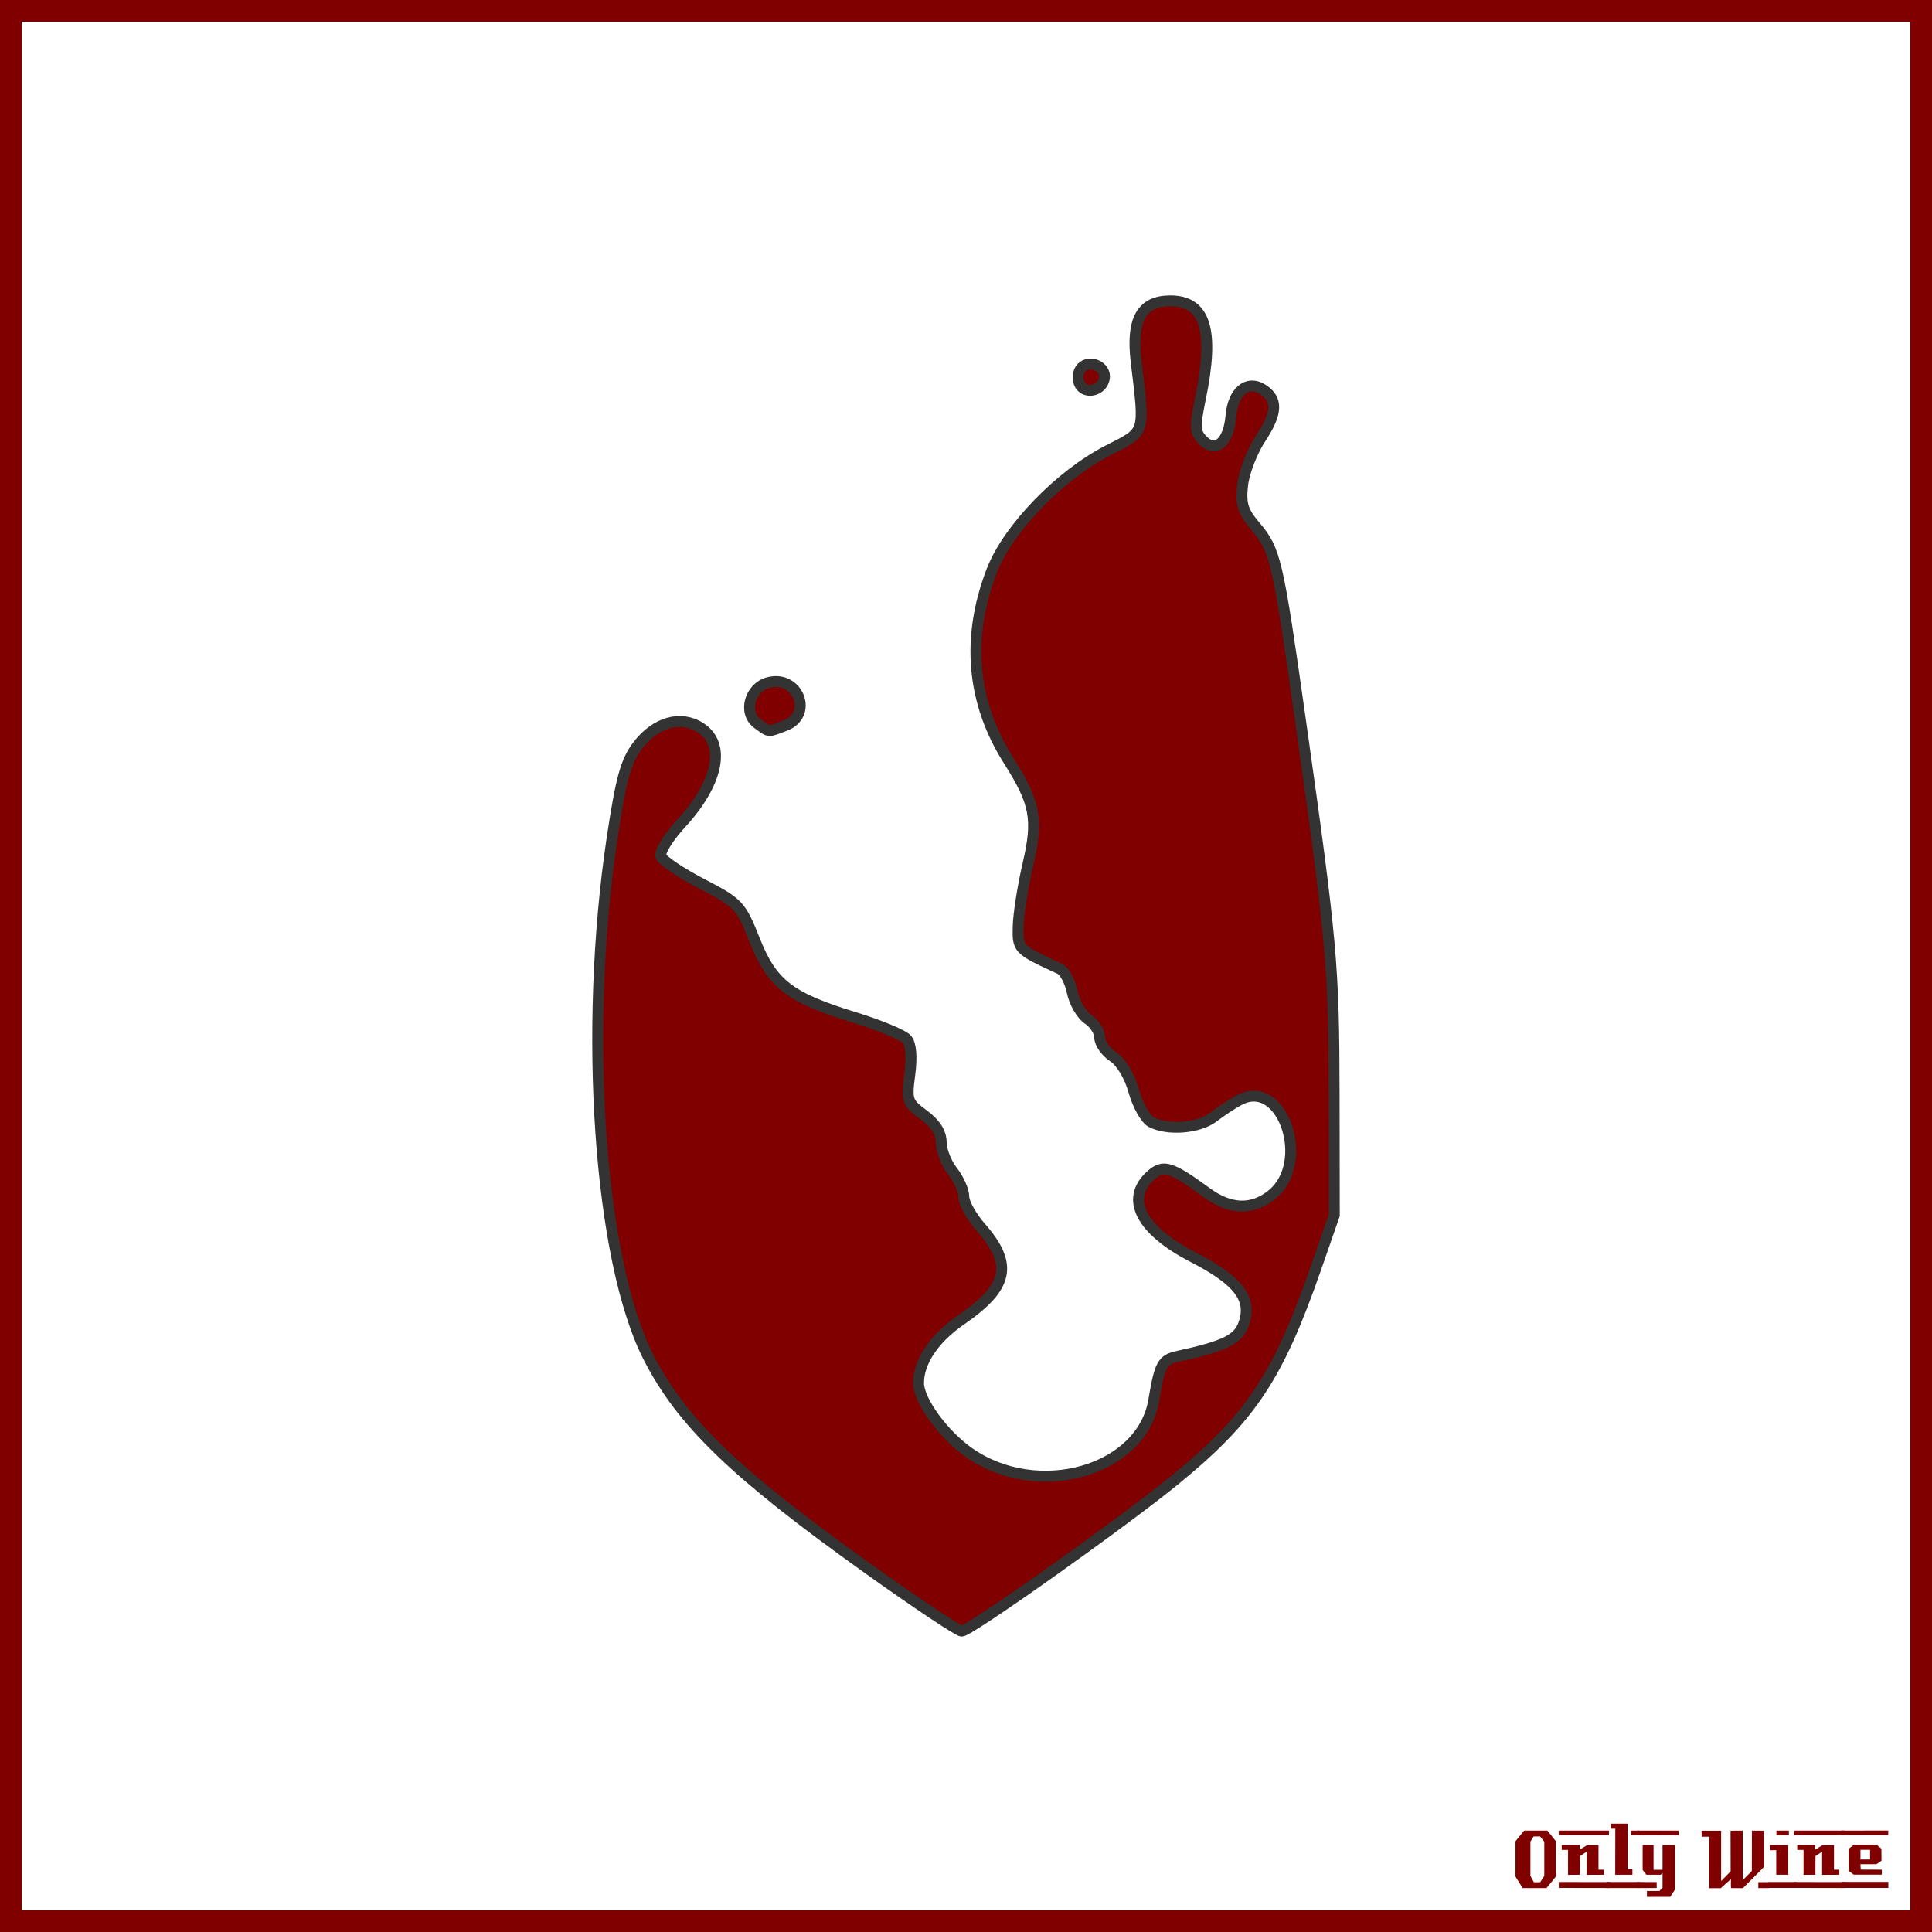 <?xml version="1.0" encoding="UTF-8" standalone="no"?>
<!-- Created with Inkscape (http://www.inkscape.org/) -->

<svg
   xmlns:dc="http://purl.org/dc/elements/1.1/"
   xmlns:cc="http://creativecommons.org/ns#"
   xmlns:rdf="http://www.w3.org/1999/02/22-rdf-syntax-ns#"
   xmlns:svg="http://www.w3.org/2000/svg"
   xmlns="http://www.w3.org/2000/svg"
   xmlns:sodipodi="http://sodipodi.sourceforge.net/DTD/sodipodi-0.dtd"
   xmlns:inkscape="http://www.inkscape.org/namespaces/inkscape"
   width="885.827"
   height="885.827"
   id="svg2"
   version="1.1"
   inkscape:version="0.48+devel r9772"
   sodipodi:docname="OnlyWine-239.svg">
  <defs
     id="defs17">
    <filter
       inkscape:collect="always"
       id="filter3905">
      <feGaussianBlur
         inkscape:collect="always"
         stdDeviation="4.738"
         id="feGaussianBlur3907" />
    </filter>
    <filter
       inkscape:collect="always"
       id="filter3924"
       x="-0.118"
       width="1.236"
       y="-0.065"
       height="1.131">
      <feGaussianBlur
         inkscape:collect="always"
         stdDeviation="16.584"
         id="feGaussianBlur3926" />
    </filter>
  </defs>
  <sodipodi:namedview
     pagecolor="#ffffff"
     bordercolor="#666666"
     borderopacity="1"
     objecttolerance="10"
     gridtolerance="10"
     guidetolerance="10"
     inkscape:pageopacity="0"
     inkscape:pageshadow="2"
     inkscape:window-width="1440"
     inkscape:window-height="851"
     id="namedview15"
     showgrid="false"
     inkscape:zoom="0.78570671"
     inkscape:cx="724.95244"
     inkscape:cy="442.91336"
     inkscape:window-x="0"
     inkscape:window-y="1"
     inkscape:window-maximized="1"
     inkscape:current-layer="layer2" />
  <g
     inkscape:label="Background"
     inkscape:groupmode="layer"
     id="layer1"
     transform="translate(0,-166.536)"
     sodipodi:insensitive="true">
    <rect
       style="color:#000000;fill:#ffffff;stroke:#800000;stroke-width:9.933;stroke-linecap:butt;stroke-linejoin:miter;stroke-miterlimit:4;stroke-opacity:1;stroke-dasharray:none;stroke-dashoffset:0;marker:none;visibility:visible;display:inline;overflow:visible;enable-background:accumulate"
       id="rect3840"
       width="875.901"
       height="875.894"
       x="4.963"
       y="171.502" />
    <g
       id="g3889"
       style="fill:#800000">
      <path
         d="m 713.379,1026.962 -4.32,5.28 -10.92,0 -3.28,-5.28 0,-16.2 3.96,-4.88 10.68,0 3.88,4.88 0,16.2 m -5.32,-0.32 0,-15.72 -1.92,-2.36 -2.96,0 -1.48,2.36 0,15.72 1.6,2.92 2.88,0 1.88,-2.92"
         style="font-size:40px;font-style:normal;font-variant:normal;font-weight:normal;font-stretch:normal;text-align:start;line-height:125%;letter-spacing:0px;word-spacing:0px;writing-mode:lr-tb;text-anchor:start;fill:#800000;fill-opacity:1;stroke:none;font-family:LambrettistA;-inkscape-font-specification:LambrettistA"
         id="path3847"
         inkscape:connector-curvature="0" />
      <path
         d="m 737.71,1008.002 -23,0 0,-2.12 23,0 0,2.12 m -2.36,18.12 c -3.733,0 -6.36,0.013 -7.88,0.04 l 0,-10.6 -3.04,2 -0.04,8.56 -5.44,0.04 c 0,0 0,-3.813 0,-11.44 l -2.88,0 c -0.027,-1.52 -0.027,-2.267 0,-2.24 l 8.24,0 0,2.08 3.52,-2.08 5.08,0 c -2e-5,0 -2e-5,3.773 0,11.32 l 2.44,0 0,2.32 m 2.68,6.08 -23.32,-0.04 0,-2.72 23.32,0.04 c -2e-5,0 -2e-5,0.907 0,2.72"
         style="font-size:40px;font-style:normal;font-variant:normal;font-weight:normal;font-stretch:normal;text-align:start;line-height:125%;letter-spacing:0px;word-spacing:0px;writing-mode:lr-tb;text-anchor:start;fill:#800000;fill-opacity:1;stroke:none;font-family:LambrettistA;-inkscape-font-specification:LambrettistA"
         id="path3849"
         inkscape:connector-curvature="0" />
      <path
         d="m 751.538,1008.002 -3.72,0 c -10e-6,-0.72 -10e-6,-1.12 0,-1.2 -0.027,-0.08 -0.04,-0.387 -0.04,-0.92 l 3.76,0 0,2.12 m -3.08,18.12 -7.88,0 0.04,-21.12 -2.12,0 0,-2.32 7.76,0 0,20.92 2.2,0 0,2.52 m 3.2,6.08 -14.88,0 c 0,0 0,-0.92 0,-2.76 l 14.84,0 c -10e-6,0.747 0.013,1.667 0.04,2.76"
         style="font-size:40px;font-style:normal;font-variant:normal;font-weight:normal;font-stretch:normal;text-align:start;line-height:125%;letter-spacing:0px;word-spacing:0px;writing-mode:lr-tb;text-anchor:start;fill:#800000;fill-opacity:1;stroke:none;font-family:LambrettistA;-inkscape-font-specification:LambrettistA"
         id="path3851"
         inkscape:connector-curvature="0" />
      <path
         d="m 769.717,1008.042 -18.92,0.04 c 0,-1.467 0,-2.2 0,-2.2 l 18.88,0 c 0.027,1.333 0.04,2.053 0.04,2.16 m -1.76,24.88 -2.16,3.32 -10.68,0 0,-2.68 5.72,0 1.44,-1.44 0,-6.84 -0.84,0.84 -6.56,0 -1.72,-2.2 0,-11.44 5,0 0,11.36 4.12,0 0,-11.36 5.68,0 0,20.44 m -8.36,-0.72 -8.8,0 0,-2.76 8.8,0.04 0,2.72"
         style="font-size:40px;font-style:normal;font-variant:normal;font-weight:normal;font-stretch:normal;text-align:start;line-height:125%;letter-spacing:0px;word-spacing:0px;writing-mode:lr-tb;text-anchor:start;fill:#800000;fill-opacity:1;stroke:none;font-family:LambrettistA;-inkscape-font-specification:LambrettistA"
         id="path3853"
         inkscape:connector-curvature="0" />
      <path
         d="m 811.381,1032.242 -5.2,0 0,-2.72 5.2,0 0,2.72 m -2.64,-9.64 -9.64,9.68 c -2,0 -3.8,-0.013 -5.4,-0.04 -0.08,0 -0.107,-1.373 -0.08,-4.12 l -4.76,4.24 c -10e-6,-0.027 -0.013,-0.053 -0.04,-0.08 l -5.12,0 c -10e-6,0 -10e-6,-7.867 0,-23.6 l -3.48,0 -0.04,-2.76 8.96,0 0,23.08 4.36,-4.44 -0.04,-18.64 c 2.187,10e-5 4.04,-0.013 5.56,-0.04 l 0,22.76 4.2,-4.24 0.04,-18.52 c 1.387,0.027 3.213,0.04 5.48,0.04 -3e-5,3.28 -3e-5,8.84 0,16.68"
         style="font-size:40px;font-style:normal;font-variant:normal;font-weight:normal;font-stretch:normal;text-align:start;line-height:125%;letter-spacing:0px;word-spacing:0px;writing-mode:lr-tb;text-anchor:start;fill:#800000;fill-opacity:1;stroke:none;font-family:LambrettistA;-inkscape-font-specification:LambrettistA"
         id="path3855"
         inkscape:connector-curvature="0" />
      <path
         d="m 820.202,1008.042 -5.72,0 0,-2.16 5.72,0 0,2.16 m -0.28,18.08 -5.52,0 c -0.027,-2.16 -0.027,-5.92 0,-11.28 l -2.84,0.04 c -0.027,-1.573 -0.027,-2.373 0,-2.4 l 8.36,0 0,13.64 m 3.6,6.04 -12.64,0 c 0,0 0,-0.907 0,-2.72 l 12.64,0 0,2.72"
         style="font-size:40px;font-style:normal;font-variant:normal;font-weight:normal;font-stretch:normal;text-align:start;line-height:125%;letter-spacing:0px;word-spacing:0px;writing-mode:lr-tb;text-anchor:start;fill:#800000;fill-opacity:1;stroke:none;font-family:LambrettistA;-inkscape-font-specification:LambrettistA"
         id="path3857"
         inkscape:connector-curvature="0" />
      <path
         d="m 845.679,1008.002 -23,0 0,-2.12 23,0 0,2.12 m -2.36,18.12 c -3.733,0 -6.36,0.013 -7.88,0.04 l 0,-10.6 -3.04,2 -0.04,8.56 -5.44,0.04 c 0,0 0,-3.813 0,-11.44 l -2.88,0 c -0.027,-1.52 -0.027,-2.267 0,-2.24 l 8.24,0 0,2.08 3.52,-2.08 5.08,0 c -2e-5,0 -2e-5,3.773 0,11.32 l 2.44,0 0,2.32 m 2.68,6.08 -23.32,-0.04 0,-2.72 23.32,0.04 c -2e-5,0 -2e-5,0.907 0,2.72"
         style="font-size:40px;font-style:normal;font-variant:normal;font-weight:normal;font-stretch:normal;text-align:start;line-height:125%;letter-spacing:0px;word-spacing:0px;writing-mode:lr-tb;text-anchor:start;fill:#800000;fill-opacity:1;stroke:none;font-family:LambrettistA;-inkscape-font-specification:LambrettistA"
         id="path3859"
         inkscape:connector-curvature="0" />
      <path
         d="m 865.787,1005.842 -0.04,2.16 -21.48,0 c 0,10e-5 0,-0.707 0,-2.12 l 21.52,-0.04 m -3,20.24 -12.84,0 -2.28,-1.68 0,-10.2 2.4,-1.88 10.24,0 2.32,1.84 0.04,5.52 -2.32,1.6 -7.32,0 c -10e-6,0.64 0.013,1.067 0.04,1.28 0.053,0.213 0.08,0.613 0.08,1.2 l 9.64,0.04 c 0.053,0.907 0.053,1.667 0,2.28 m 3.04,6.08 -21.24,0 c 0,0 0,-0.92 0,-2.76 l 21.24,0 c -0.053,1.493 -0.053,2.413 0,2.76 m -8.4,-13.04 0,-4.44 -4.4,0 0,4.44 4.4,0"
         style="font-size:40px;font-style:normal;font-variant:normal;font-weight:normal;font-stretch:normal;text-align:start;line-height:125%;letter-spacing:0px;word-spacing:0px;writing-mode:lr-tb;text-anchor:start;fill:#800000;fill-opacity:1;stroke:none;font-family:LambrettistA;-inkscape-font-specification:LambrettistA"
         id="path3861"
         inkscape:connector-curvature="0" />
    </g>
  </g>
  <g
     inkscape:groupmode="layer"
     id="layer2"
     inkscape:label="Draw">
    <path
       style="fill:#ff0000;filter:url(#filter3924)"
       d="m 397.792,719.074 c -60.999,-43.575 -85.399,-67.113 -100.576,-97.021 -22.576,-44.491 -29.851,-149.666 -16.482,-238.283 4.066,-26.948 6.271,-34.87 11.685,-41.968 8.208,-10.762 19.825,-13.996 28.903,-8.047 11.651,7.634 7.949,25.402 -9.158,43.962 -5.772,6.262 -9.879,12.987 -9.126,14.945 0.753,1.958 9.239,7.649 18.859,12.645 16.784,8.718 17.757,9.756 24.1,25.706 8.033,20.198 15.966,26.353 45.703,35.462 11.64,3.566 22.499,8.092 24.132,10.059 1.884,2.27 2.362,8.167 1.309,16.143 -1.567,11.873 -1.216,12.894 6.368,18.485 5.344,3.94 8.027,8.141 8.027,12.569 0,3.658 2.336,9.621 5.191,13.251 2.855,3.63 5.191,8.916 5.191,11.748 0,2.831 3.487,9.12 7.75,13.974 14.979,17.061 12.773,27.463 -9.004,42.446 -12.301,8.463 -19.511,19.167 -19.511,28.963 0,8.103 11.461,23.819 23.406,32.097 31.465,21.805 78.989,8.231 84.441,-24.118 2.804,-16.635 3.929,-18.69 11.082,-20.239 21.487,-4.653 27.682,-7.711 30.195,-14.904 3.999,-11.444 -2.378,-19.82 -23.268,-30.562 -23.841,-12.26 -31.31,-26.648 -19.419,-37.409 5.787,-5.237 9.145,-4.21 25.682,7.852 10.722,7.821 20.681,8.2 29.67,1.13 18.514,-14.563 5.261,-54.104 -14.627,-43.64 -3.131,1.647 -8.478,5.157 -11.883,7.799 -6.67,5.177 -21.126,6.344 -28.656,2.314 -2.56,-1.37 -6.127,-7.752 -7.927,-14.182 -1.945,-6.947 -5.78,-13.334 -9.452,-15.739 -3.398,-2.227 -6.179,-6.215 -6.179,-8.863 0,-2.648 -2.426,-6.426 -5.39,-8.394 -2.965,-1.968 -6.202,-7.548 -7.194,-12.399 -0.992,-4.851 -3.531,-9.619 -5.642,-10.595 -19.421,-8.984 -19.422,-8.984 -19.151,-19.612 0.144,-5.641 2.164,-18.433 4.489,-28.427 4.813,-20.687 3.421,-28.118 -8.918,-47.574 -16.919,-26.679 -19.514,-56.42 -7.603,-87.131 7.457,-19.226 31.206,-43.745 53.302,-55.03 17.369,-8.871 16.835,-7.179 12.828,-40.607 -2.319,-19.346 2.489,-27.935 15.638,-27.935 16.121,0 20.285,13.438 13.838,44.651 -2.741,13.272 -2.599,15.635 1.168,19.401 5.948,5.948 11.799,0.743 12.841,-11.423 0.94,-10.976 7.487,-16.471 14.422,-12.104 7.109,4.477 6.882,10.858 -0.8,22.467 -3.9,5.894 -7.631,15.503 -8.29,21.353 -0.988,8.763 0.021,12.088 5.724,18.865 9.355,11.118 10.331,15.292 20.714,88.638 14.428,101.922 15.405,112.735 15.499,171.555 l 0.089,55.809 -8.305,23.896 c -17.463,50.247 -29.896,68.975 -64.666,97.401 -24.148,19.743 -94.315,69.506 -97.89,69.425 -1.591,-0.036 -20.999,-12.999 -43.128,-28.807 z M 347.288,331.733 c -6.739,-4.928 -3.533,-16.645 5.151,-18.824 13.623,-3.419 20.581,14.826 7.545,19.783 -8.183,3.111 -7.01,3.2 -12.696,-0.958 z M 494.78,175.601 c -0.899,-2.343 -0.39,-5.505 1.131,-7.026 3.955,-3.955 11.448,-0.34 10.415,5.024 -1.151,5.975 -9.468,7.417 -11.546,2.002 z"
       id="path3110"
       inkscape:connector-curvature="0" />
    <path
       inkscape:connector-curvature="0"
       id="path5023"
       d="m 397.792,719.074 c -60.999,-43.575 -85.399,-67.113 -100.576,-97.021 -22.576,-44.491 -29.851,-149.666 -16.482,-238.283 4.066,-26.948 6.271,-34.87 11.685,-41.968 8.208,-10.762 19.825,-13.996 28.903,-8.047 11.651,7.634 7.949,25.402 -9.158,43.962 -5.772,6.262 -9.879,12.987 -9.126,14.945 0.753,1.958 9.239,7.649 18.859,12.645 16.784,8.718 17.757,9.756 24.1,25.706 8.033,20.198 15.966,26.353 45.703,35.462 11.64,3.566 22.499,8.092 24.132,10.059 1.884,2.27 2.362,8.167 1.309,16.143 -1.567,11.873 -1.216,12.894 6.368,18.485 5.344,3.94 8.027,8.141 8.027,12.569 0,3.658 2.336,9.621 5.191,13.251 2.855,3.63 5.191,8.916 5.191,11.748 0,2.831 3.487,9.12 7.75,13.974 14.979,17.061 12.773,27.463 -9.004,42.446 -12.301,8.463 -19.511,19.167 -19.511,28.963 0,8.103 11.461,23.819 23.406,32.097 31.465,21.805 78.989,8.231 84.441,-24.118 2.804,-16.635 3.929,-18.69 11.082,-20.239 21.487,-4.653 27.682,-7.711 30.195,-14.904 3.999,-11.444 -2.378,-19.82 -23.268,-30.562 -23.841,-12.26 -31.31,-26.648 -19.419,-37.409 5.787,-5.237 9.145,-4.21 25.682,7.852 10.722,7.821 20.681,8.2 29.67,1.13 18.514,-14.563 5.261,-54.104 -14.627,-43.64 -3.131,1.647 -8.478,5.157 -11.883,7.799 -6.67,5.177 -21.126,6.344 -28.656,2.314 -2.56,-1.37 -6.127,-7.752 -7.927,-14.182 -1.945,-6.947 -5.78,-13.334 -9.452,-15.739 -3.398,-2.227 -6.179,-6.215 -6.179,-8.863 0,-2.648 -2.426,-6.426 -5.39,-8.394 -2.965,-1.968 -6.202,-7.548 -7.194,-12.399 -0.992,-4.851 -3.531,-9.619 -5.642,-10.595 -19.421,-8.984 -19.422,-8.984 -19.151,-19.612 0.144,-5.641 2.164,-18.433 4.489,-28.427 4.813,-20.687 3.421,-28.118 -8.918,-47.574 -16.919,-26.679 -19.514,-56.42 -7.603,-87.131 7.457,-19.226 31.206,-43.745 53.302,-55.03 17.369,-8.871 16.835,-7.179 12.828,-40.607 -2.319,-19.346 2.489,-27.935 15.638,-27.935 16.121,0 20.285,13.438 13.838,44.651 -2.741,13.272 -2.599,15.635 1.168,19.401 5.948,5.948 11.799,0.743 12.841,-11.423 0.94,-10.976 7.487,-16.471 14.422,-12.104 7.109,4.477 6.882,10.858 -0.8,22.467 -3.9,5.894 -7.631,15.503 -8.29,21.353 -0.988,8.763 0.021,12.088 5.724,18.865 9.355,11.118 10.331,15.292 20.714,88.638 14.428,101.922 15.405,112.735 15.499,171.555 l 0.089,55.809 -8.305,23.896 c -17.463,50.247 -29.896,68.975 -64.666,97.401 -24.148,19.743 -94.315,69.506 -97.89,69.425 -1.591,-0.036 -20.999,-12.999 -43.128,-28.807 z M 347.288,331.733 c -6.739,-4.928 -3.533,-16.645 5.151,-18.824 13.623,-3.419 20.581,14.826 7.545,19.783 -8.183,3.111 -7.01,3.2 -12.696,-0.958 z M 494.78,175.601 c -0.899,-2.343 -0.39,-5.505 1.131,-7.026 3.955,-3.955 11.448,-0.34 10.415,5.024 -1.151,5.975 -9.468,7.417 -11.546,2.002 z"
       style="fill:#800000;stroke:#333333;stroke-width:5;stroke-miterlimit:4;stroke-dasharray:none" />
  </g>
</svg>
